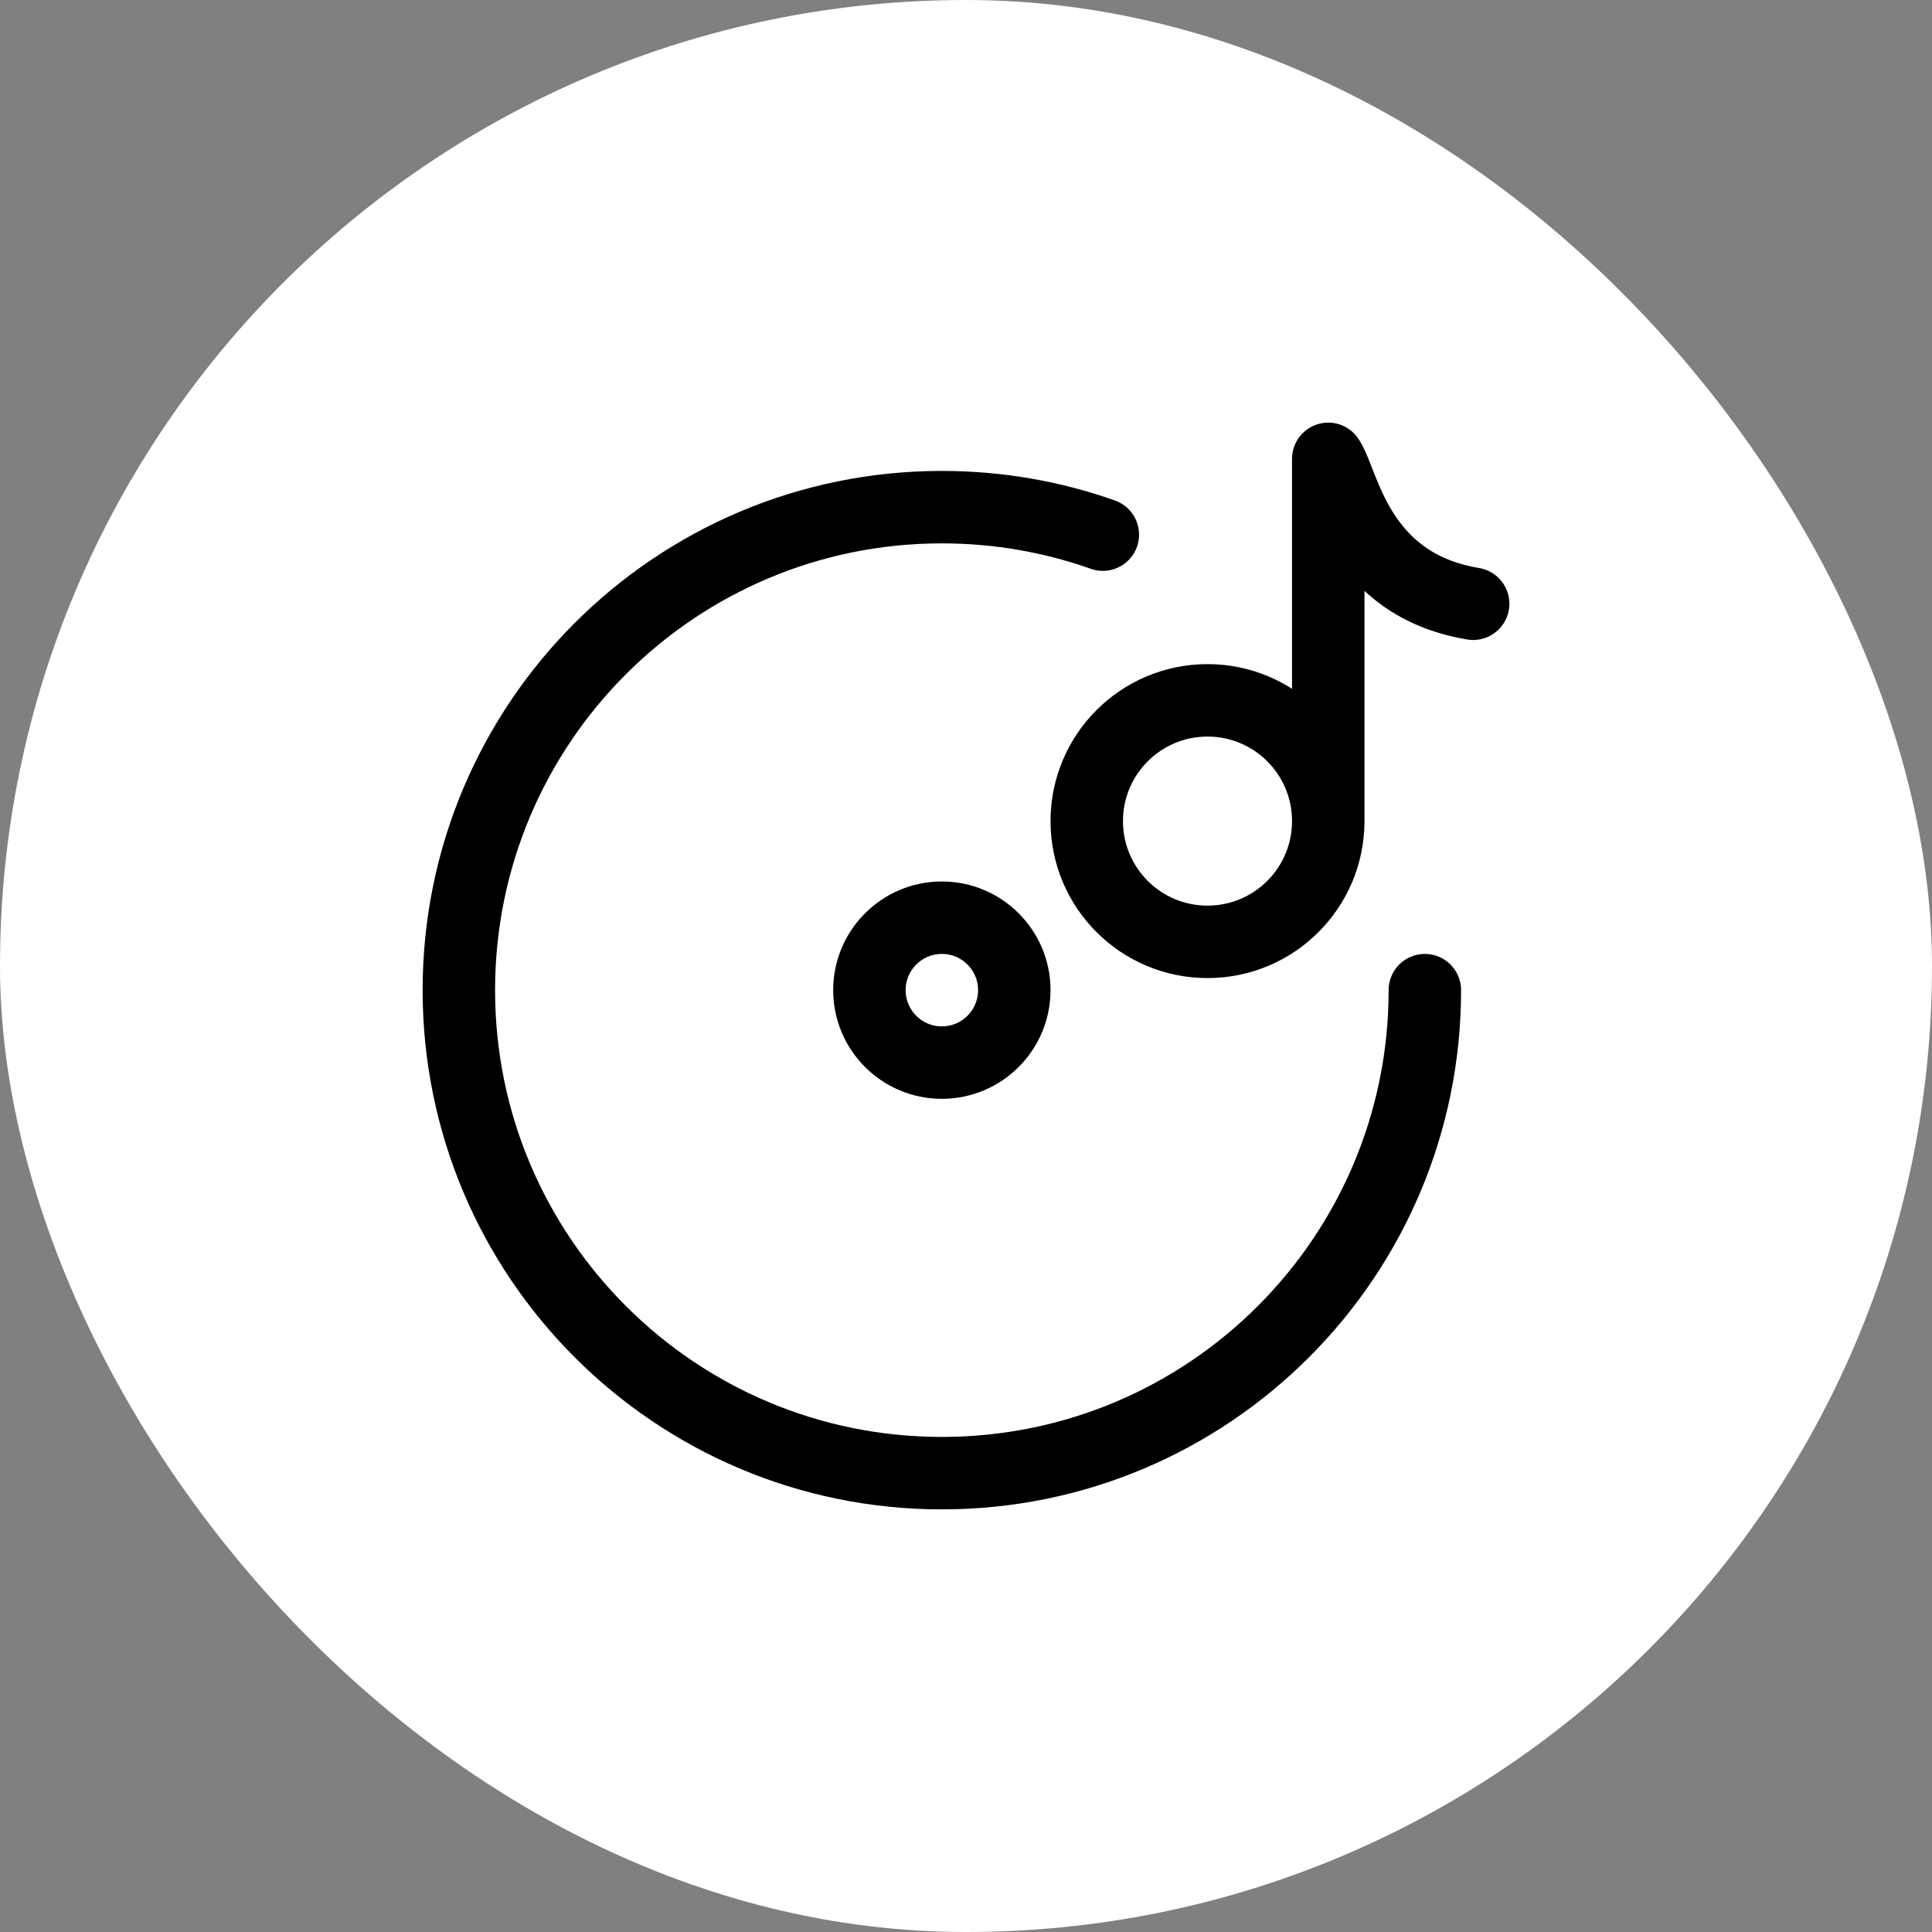 <?xml version="1.0" encoding="UTF-8"?> <svg xmlns="http://www.w3.org/2000/svg" width="40" height="40" viewBox="0 0 40 40" fill="none"><rect x="0" y="0" width="40" height="40" fill="#808080" stroke="none"/><rect width="40" height="40" rx="20" fill="white"></rect><g clip-path="url(#clip0_40_283)"><path d="M29.5 20.5C29.5 26.023 25.023 30.5 19.5 30.5C13.977 30.5 9.5 26.023 9.5 20.5C9.5 14.977 13.977 10.5 19.5 10.5C20.669 10.5 21.791 10.7 22.833 11.069" stroke="black" stroke-width="1.5" stroke-linecap="round"></path><path d="M27.5 17C27.5 18.381 26.381 19.5 25 19.5C23.619 19.5 22.5 18.381 22.5 17C22.5 15.619 23.619 14.5 25 14.5C26.381 14.5 27.5 15.619 27.5 17ZM27.5 17V9.5C27.833 10 28.1 12.1 30.5 12.5" stroke="black" stroke-width="1.5" stroke-linecap="round" stroke-linejoin="round"></path><path d="M21 20.5C21 19.672 20.328 19 19.5 19C18.672 19 18 19.672 18 20.5C18 21.328 18.672 22 19.5 22C20.328 22 21 21.328 21 20.5Z" stroke="black" stroke-width="1.5"></path></g><defs><clipPath id="clip0_40_283"><rect width="24" height="24" fill="white" transform="translate(8 8)"></rect></clipPath></defs></svg> 